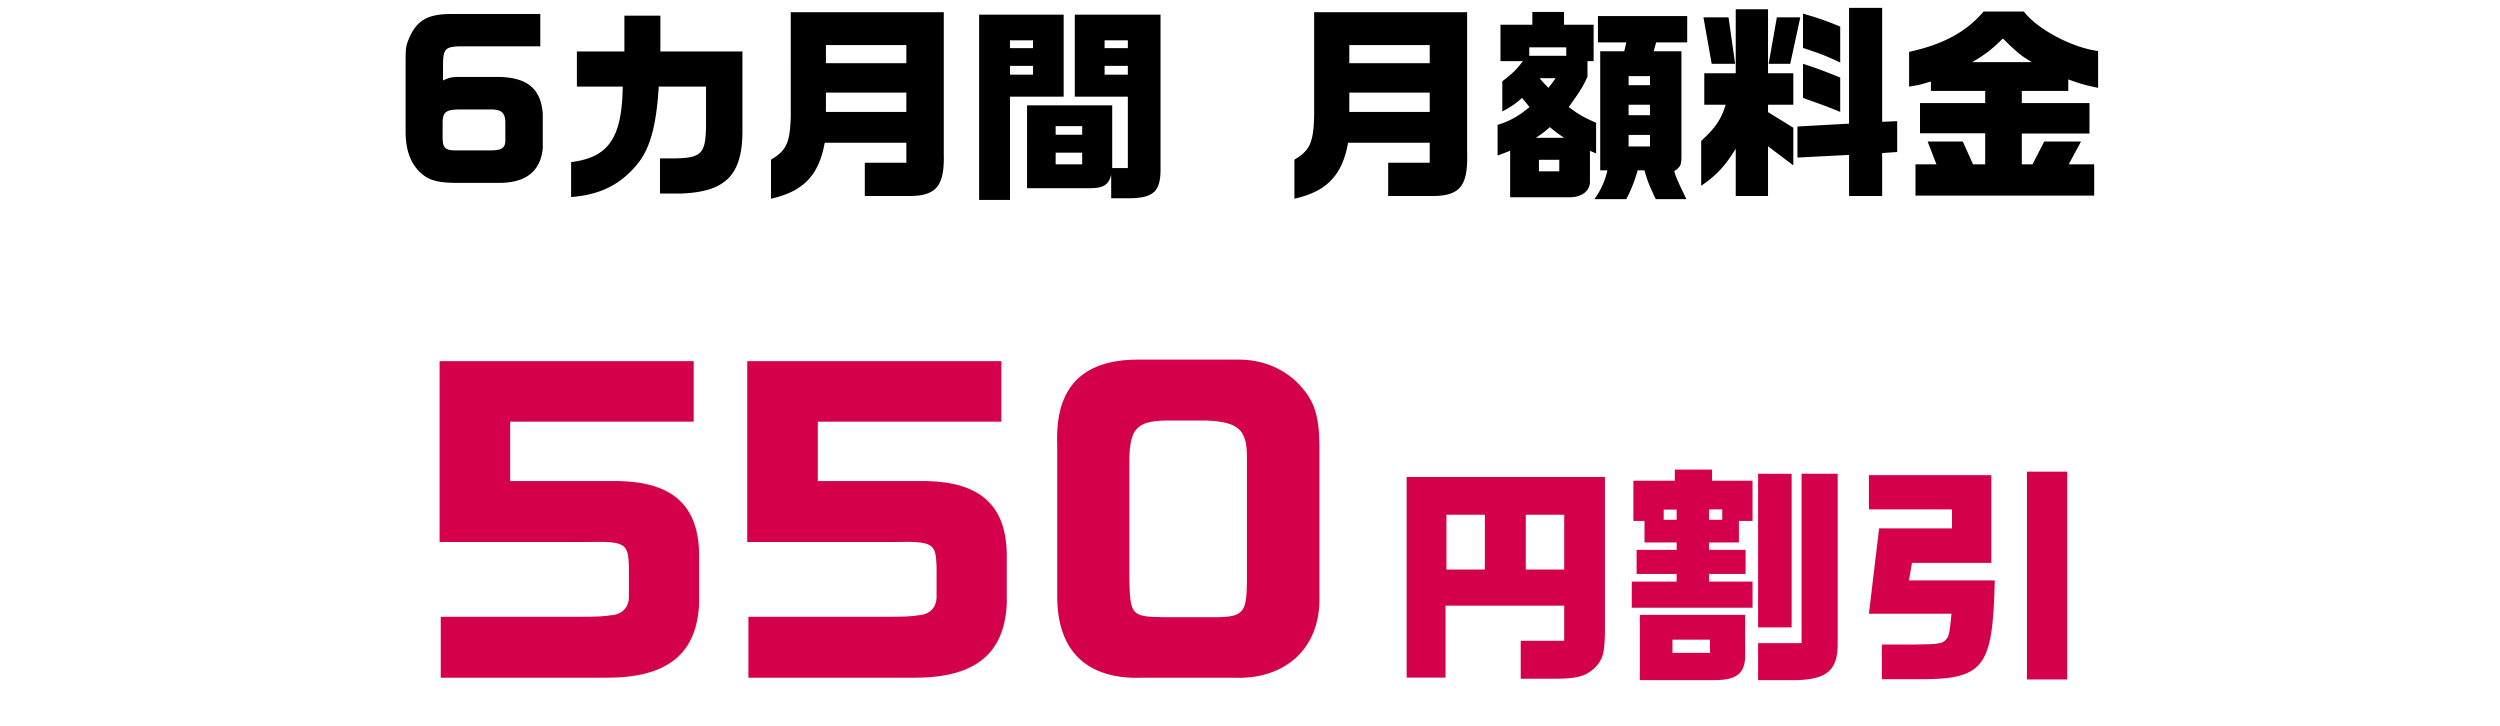 <svg xmlns="http://www.w3.org/2000/svg" width="389" height="113" fill="none"><path fill="#000" d="M84.071 2.182v5.024h-12.32c-2.4.032-2.784.384-2.816 2.688v2.624c.992-.448 1.344-.544 2.4-.544h5.44c5.056-.128 7.392 1.632 7.68 5.76v5.312c-.32 3.552-2.592 5.376-6.656 5.408h-6.912c-3.072-.032-4.416-.48-5.792-1.92-1.344-1.44-1.984-3.424-1.984-6.144v-9.824c0-2.976.032-3.168.288-3.968 1.216-3.328 2.976-4.448 6.912-4.416zm-13.28 21.216h5.856c1.6-.064 2.048-.48 1.984-1.856v-2.496c-.032-1.504-.608-2.016-2.272-2.016h-4.8c-2.176.032-2.656.384-2.688 2.016v2.496c.032 1.44.448 1.856 1.92 1.856m18.076 7.264v-5.44c5.856-.736 7.904-3.744 8.032-11.744h-7.136V8.006h7.392V2.438h5.6v5.568h12.768v12.128c.064 7.104-2.592 9.792-9.792 9.984h-3.04v-5.472h2.304c4.256-.064 4.864-.768 4.864-5.504v-5.664h-7.36c-.384 6.272-1.376 9.792-3.52 12.288-2.592 3.04-5.696 4.544-10.112 4.896m31.104.256v-6.08c2.4-1.408 2.944-2.624 3.072-6.688V1.894h23.808v21.984c.128 4.992-1.088 6.56-5.216 6.624h-7.072v-5.184h6.464v-3.104h-12.704c-.896 5.056-3.328 7.584-8.352 8.704m8.544-13.504h12.512v-3.008h-12.512zm0-7.584h12.512V7.014h-12.512zm44.384 21.024v-3.648c-.416 1.632-1.28 2.112-3.616 2.08h-9.472V16.39h13.248v9.76h2.432V15.046h-8.256V2.278h13.344v23.744c.064 3.84-1.056 4.864-5.312 4.832zm-8.64-5.28h4.128V23.75h-4.128zm0-4.608h4.128v-1.344h-4.128zm7.616-9.344h3.616v-1.376h-3.616zm0-4.128h3.616V6.278h-3.616zm-19.52-5.216h13.152v12.768h-8.352V31.11h-4.8zm4.8 9.344h3.584v-1.376h-3.584zm0-4.128h3.584V6.278h-3.584zm44.254 23.424v-6.08c2.4-1.408 2.944-2.624 3.072-6.688V1.894h23.808v21.984c.128 4.992-1.088 6.56-5.216 6.624h-7.072v-5.184h6.464v-3.104h-12.704c-.896 5.056-3.328 7.584-8.352 8.704m8.544-13.504h12.512v-3.008h-12.512zm0-7.584h12.512V7.014h-12.512zm23.072 14.368V19.43c1.888-.576 3.328-1.376 4.96-2.784l-.608-.736-.544-.672c-1.088.96-1.568 1.28-3.072 2.112v-4.704c1.568-1.184 2.24-1.856 3.2-3.136h-3.488V3.846h4.96V1.862h4.928v1.984h4.608V9.51h-.96v2.432c-.768 1.664-1.248 2.4-2.912 4.704 1.472 1.12 2.048 1.472 4.256 2.464v4.768l-.96-.416v4.64c.096 1.504-1.152 2.56-3.04 2.592h-9.376v-7.232c-.928.352-1.056.416-1.952.736m4.928-15.52h5.76V7.366h-5.76zm1.024 12.768h4.416c-1.152-.768-1.312-.896-2.24-1.664-.96.832-1.12.96-2.176 1.664m.48 5.216h3.168V24.87h-3.168zm2.592-14.496h-2.496c.608.704.704.8 1.376 1.504.544-.672.608-.768 1.12-1.504m8.064 14.336h-1.12V7.974h3.744l.32-1.376h-4.416V2.502h13.888v4.096h-4.832l-.384 1.376h4.32v16.512c-.032 1.248-.16 1.472-1.12 2.144.288.992.48 1.44 1.888 4.352h-4.768c-1.12-2.4-1.216-2.656-1.76-4.48h-1.056a22 22 0 0 1-1.76 4.48h-4.96c.992-1.376 1.696-2.944 2.016-4.48m3.296-3.712h3.328v-1.792h-3.328zm0-4.864h3.328v-1.632h-3.328zm0-4.672h3.328v-1.408h-3.328zm15.104 3.04h-3.328v-4.896h4.896V1.446h5.024v9.952h3.936v4.896h-3.936v1.152l3.936 2.432v5.856l-3.936-2.976v7.744h-5.024v-7.36c-1.632 2.656-2.976 4.128-5.376 5.76v-6.976c2.208-2.016 3.136-3.392 3.808-5.632m-3.456-13.6h3.904l1.024 7.232h-3.648zm11.424 0h3.648l-1.568 7.232h-3.36zm11.232 16.544V1.222h5.152V18.95l2.336-.096v4.8l-2.336.16v6.688h-5.152v-6.4l-8.032.416v-4.832zm-1.376-7.168v5.344c-2.112-.864-2.72-1.088-5.792-2.176V9.926c2.144.704 3.2 1.088 5.792 2.144m-5.792-4.608V2.118c2.528.736 3.68 1.152 5.792 2.016v5.6c-2.08-.992-3.136-1.408-5.792-2.272m28.096-5.664h6.272c2.112 2.752 7.456 5.6 11.552 6.144v5.728c-2.112-.448-2.464-.544-4.64-1.312v1.792h-7.232v1.888h10.528v4.736h-10.528v4.8h1.664l1.824-3.552h5.728l-1.92 3.552h3.968v4.864h-27.808v-4.864h3.264l-1.376-3.552h5.472l1.6 3.552h1.888v-4.832h-10.144v-4.704h10.144V14.15h-8.448v-1.472c-1.568.48-1.824.544-3.392.8V8.07c5.28-1.152 8.896-3.104 11.584-6.272m-1.76 7.872h9.28c-1.696-.992-2.304-1.504-4.512-3.68-1.792 1.76-2.72 2.464-4.768 3.68"/><path fill="#D4004C" d="M68.4 84.334v-28.14h39.54v9.42H79.38v9.24H96.3c8.34.18 12.3 3.78 12.48 11.16v7.92c-.36 7.86-4.98 11.52-14.34 11.52H68.58v-9.48h21.24c3.06 0 3.9-.06 4.86-.18l.24-.06h.18c1.68-.12 2.76-1.2 2.76-2.88v-4.74c-.12-3.6-.6-3.9-6.48-3.78zm47.871 0v-28.14h39.54v9.42h-28.56v9.24h16.92c8.34.18 12.3 3.78 12.48 11.16v7.92c-.36 7.86-4.98 11.52-14.34 11.52h-25.86v-9.48h21.24c3.06 0 3.9-.06 4.86-.18l.24-.06h.18c1.68-.12 2.76-1.2 2.76-2.88v-4.74c-.12-3.6-.6-3.9-6.48-3.78zm60.651-28.38h15.84c3.42 0 6.54 1.2 8.88 3.36 2.76 2.7 3.6 4.98 3.66 9.96v23.46c.24 7.98-5.16 13.08-13.38 12.72h-14.22c-8.58.3-13.2-4.14-13.2-12.66v-23.58c-.36-8.82 3.78-13.2 12.42-13.26m10.92 9.48h-6.54c-4.38.12-5.46 1.26-5.58 5.94v18.6c.12 5.82.3 6 5.52 6.06h8.1c4.08-.06 4.62-.72 4.68-5.4v-19.56c0-4.2-1.32-5.4-6.18-5.64M218.876 74.222h30.852v24.012c-.036 3.456-.324 4.464-1.692 5.796-1.404 1.224-2.664 1.548-5.904 1.584h-5.508V99.71h6.768v-5.472h-18.468v11.196h-6.048zm6.192 14.4h5.976V80.09h-5.976zm12.348 0h5.976V80.09h-5.976zm16.488 5.94v-4.068h6.984v-1.188h-6.228v-3.744h6.228V84.41h-5.004v-3.348h-1.728v-6.264h6.444V73.07h5.796v1.728h6.3v6.264h-2.124v3.348h-4.644v1.152h5.688v3.744h-5.688v1.188h6.768v4.068zm4.968-13.68h2.016v-1.584h-2.016zm7.056 0h2.052v-1.62h-2.052zm-10.764 14.796h16.38v5.976c.108 3.024-1.188 4.176-4.788 4.176h-11.592zm10.908 5.904V99.53h-5.832v2.052zm12.708-27.864v23.904h-5.22V73.718zm-5.22 26.352h6.768V73.718h5.616v26.352c.036 4.14-1.584 5.616-6.336 5.76h-6.048zm18.828-17.856h11.34v-2.952h-12.924v-5.328h19.044v13.644H297.5l-.468 2.736h13.356c-.324 13.86-1.656 15.48-12.528 15.372h-5.04v-5.4h5.04c3.96-.036 4.464-.108 5.076-.936.36-.54.432-.972.72-3.852h-12.852zm23.004-8.82h6.264v32.328h-6.264z"/></svg>